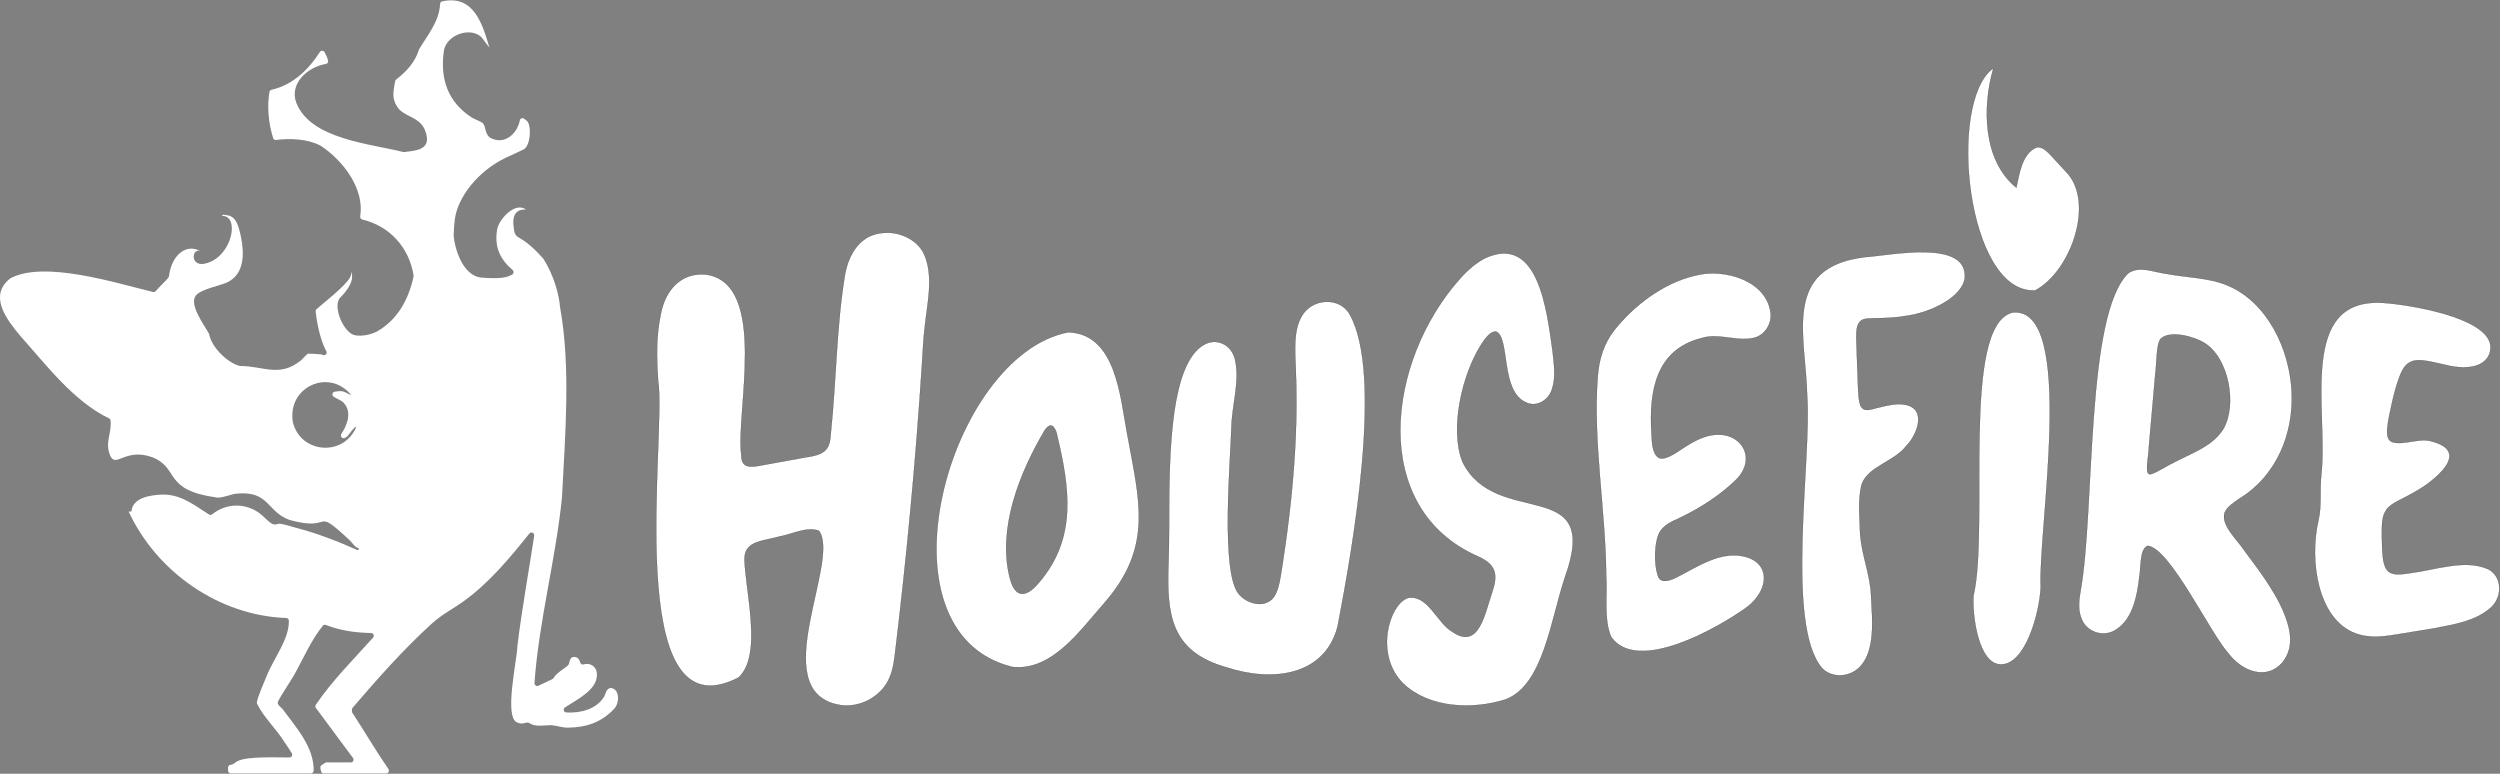 <svg width="3580" height="1108" viewBox="0 0 3580 1108" fill="none" xmlns="http://www.w3.org/2000/svg">
<rect x="0" y="0" width="3580" height="1108" fill="#808080" stroke="none"/>
<path d="M414.57 1084.67C417.632 1084.67 419.513 1081.36 417.97 1078.73C414.619 1073.08 409.098 1065.26 407.989 1063.62C396.224 1044.27 378.094 1028.02 368.209 1007.97C367.848 1007.24 367.703 1006.45 367.824 1005.63C368.957 997.879 378.962 974.974 381.807 968.192C391.619 943.164 414.45 915.119 413.654 888.812C413.582 886.712 411.942 885.047 409.845 884.95C313.531 881.523 224.546 819.182 184.236 732.561L188.262 732.392C189.612 712.529 215.842 708.837 231.851 708.281C258.491 707.364 278.043 723.269 299.258 736.761C300.705 737.678 302.537 737.509 303.887 736.447C324.139 720.325 351.55 719.649 372.597 735.651C377.805 739.392 385.568 749.142 391.667 750.856C395.066 751.821 397.815 749.697 400.949 749.987C406.856 750.542 417.295 754.114 423.659 755.755C454.133 763.623 483.786 775.208 512.452 788L514.428 785.297C508.257 784.452 505.05 777.525 500.228 773.133C446.828 723.559 479.519 762.344 415.052 744.677C414.932 744.653 414.787 744.605 414.667 744.556C381.951 732.972 385.736 702.224 338.7 706.906C330.335 707.726 320.402 712.626 312.06 712.626C311.843 712.626 311.602 712.626 311.385 712.577C232.333 701.982 257.936 670.872 218.398 654.895C179.752 640.607 166.203 670.655 157.933 652.747C149.64 633.463 160.344 620.575 158.295 602.063C158.15 600.736 157.283 599.601 156.077 599.022C105.69 575.104 65.091 521.21 28.422 480.277C9.834 457.807 -17.072 423.536 14.68 398.701C14.921 398.508 15.162 398.363 15.427 398.218C64.03 372.997 165.118 404.976 219.169 418.154C220.688 418.516 222.231 417.912 223.22 416.681C227.921 410.744 238.987 401.114 241.591 396.77C241.832 396.36 241.952 395.901 242 395.418C245.834 364.067 268.134 347.389 288.193 360.543C273.92 351.179 269.557 389.071 301.669 374.807C333.782 360.567 342.244 308.604 318.087 309.184C317.678 306.794 321.607 307.591 322.957 307.856C335.566 309.015 340.484 316.496 345.161 339.787C349.839 363.077 350.297 392.329 325.489 404.276C315.194 409.248 285.902 414.292 279.803 424.091C271.389 437.606 292.412 465.338 299.186 477.743C299.379 478.081 299.475 478.419 299.548 478.805C303.092 497.148 325.127 519.086 342.823 523.962C343.16 524.058 343.522 524.107 343.884 524.107C377.202 524.107 400.177 540.76 430.41 516.48C433.062 514.525 439.33 506.753 441.138 506.488C442.416 506.295 457.894 507.067 459.654 507.405C460.449 507.55 461.221 507.84 461.992 508.226C465.512 509.963 469.176 506.319 467.296 502.868C456.64 483.535 452.855 453.922 452.011 446.078C451.891 444.871 452.3 443.664 453.192 442.82C459.412 436.858 494.925 409.827 501.337 397.011C504.496 390.712 503.917 383.447 504.158 396.89C504.351 407.244 492.104 421.605 487.74 425.611C476.433 436.013 488.584 468.813 503.194 478.033C512.114 483.632 531.642 479.505 540.586 474.268C569.903 457.132 585.139 428.459 592.227 395.997C592.348 395.491 592.348 394.936 592.275 394.429C585.814 354.316 558.089 323.737 518.84 314.348C516.767 313.866 515.489 311.887 515.827 309.763C522.264 269.819 490.706 229.369 459.316 208.757C459.171 208.661 459.003 208.564 458.834 208.468C440.511 198.886 415.848 197.8 395.38 200.407C393.475 200.648 391.667 199.538 391.113 197.704C384.627 176.827 382.192 153.295 385.857 131.67C386.122 130.077 387.376 128.87 388.943 128.508C419.103 121.75 441.885 99.812 458.038 74.494C459.678 71.936 463.439 72.153 464.837 74.856C466.838 78.766 468.911 82.531 469.852 86.996C470.31 89.12 468.839 91.195 466.693 91.557C440.897 95.733 413.51 119.723 424.527 147.696C444.971 199.49 530.967 205.861 577.304 217.639C577.762 217.76 578.196 217.784 578.654 217.736C599.363 215.515 618.771 213.198 608.79 186.915C601.099 166.666 578.582 167.993 568.769 152.885C560.404 140.021 563.658 130.053 565.756 116.489C565.9 115.499 566.431 114.606 567.202 113.979C581.957 102.418 594.204 89.506 599.942 71.115C600.038 70.825 600.159 70.56 600.304 70.294C612.551 49.78 628.872 31.003 630.246 5.661C630.343 3.875 631.548 2.306 633.284 1.944C677.982 -7.734 690.591 33.126 700.861 68.291L689.795 53.641C689.626 53.4 689.433 53.183 689.216 52.99C672.413 37.809 638.66 50.335 635.526 73.432C630.102 113.376 641.312 145.644 674.823 167.824C679.163 170.696 688.3 173.81 690.88 175.982C696.835 181.026 693.074 193.335 704.116 198.355C723.547 207.165 740.857 190.873 744.401 172.386C744.931 169.586 748.234 168.331 750.549 169.996C752.863 171.662 754.985 173.375 755.491 174.148C761.374 182.74 759.3 208.588 750.091 213.802C746.595 215.781 724.849 225.58 724.849 225.58C683.117 245.467 655.778 282.997 651.414 313.214C650.498 319.586 649.726 331.75 649.63 336.891C649.63 337.035 649.63 337.132 649.63 337.277C650.763 354.002 661.925 395.684 690.229 397.59C714.048 399.328 725.476 398.146 733.697 392.956C735.891 391.557 736.084 388.371 734.107 386.681C716.676 371.838 707.491 354.244 711.951 328.323C714.241 315.121 734.999 291.034 750.718 298.54C761.157 303.512 732.323 291.493 735.216 322.361C737.675 348.644 741.146 328.805 778.009 370.438C778.177 370.632 778.322 370.825 778.443 371.042C793.703 395.322 800.622 422.86 801.948 439.489C801.948 439.585 801.948 439.682 801.997 439.779C817.619 526.544 809.205 623.64 804.769 711.878C796.259 799.174 771.547 889.488 765.376 978.136C765.159 981.129 768.293 983.253 771.017 981.973L790.979 972.537C791.799 972.15 792.546 971.547 792.932 970.727C796.379 963.703 811.978 955.063 814.003 952.022C816.197 948.691 815.064 939.592 823.695 940.896C827.962 941.547 829.842 944.974 830.879 948.715C831.482 950.912 833.748 952.142 835.893 951.418C844.066 948.667 853.228 953.639 854.554 962.883C857.905 986.245 828.203 1000.58 809.036 1012.99C805.854 1015.06 807.132 1020.03 810.941 1020.25C831.096 1021.39 853.372 1015.86 864.655 998.458C867.428 993.944 867.62 987.259 873.334 985.352C873.889 985.159 874.516 985.135 875.094 985.208C887.751 987.042 887.149 1006.83 879.627 1014.87C861.232 1034.52 839.486 1041.78 812.677 1042.02C805.396 1042.09 796.524 1038.96 789.653 1038.43C789.508 1038.43 789.34 1038.43 789.195 1038.43C778.925 1038.35 767.063 1041.59 757.95 1035.41C757.372 1035.02 756.697 1034.71 755.997 1034.68C751.441 1034.59 748.331 1037.63 741.412 1034.88C720.75 1029.33 740.616 944.974 740.978 924.677C740.978 924.556 740.978 924.435 741.002 924.315C747.415 871.7 757.058 819.448 764.99 767.075C765.593 763.092 760.53 760.872 758.022 764.034C730.201 798.86 700.379 834.653 664.384 860.646C648.328 872.255 633.501 879.327 618.361 892.963C577.882 929.769 540.418 972.078 504.833 1013.64C504.158 1014.44 503.821 1015.47 503.893 1016.53L504.11 1019.12C504.158 1019.77 504.375 1020.4 504.737 1020.95C522.095 1047.43 538.007 1074.87 555.992 1100.91C555.992 1100.94 556.016 1100.96 556.04 1100.98C558.017 1103.71 556.426 1107.48 553.051 1107.48H462.522C459.702 1107.48 458.255 1099.8 458.93 1097.07C459.051 1096.62 466.308 1091.79 466.79 1091.79H502.374C505.605 1091.79 507.461 1088.1 505.532 1085.49L452.373 1013.76C451.36 1012.41 451.336 1010.55 452.276 1009.17C476.072 974.226 506.159 944.395 534.27 913.044C536.512 910.534 534.776 906.551 531.401 906.479C509.317 906.069 487.306 903.076 466.741 894.942C465.15 894.315 463.294 894.749 462.233 896.077C445.188 917.219 434.219 943.43 420.766 967.323C417.439 973.237 397.984 1002.61 397.694 1005.67C397.309 1010.02 402.395 1012.53 404.83 1015.59C423.924 1041.61 449.745 1069.7 449.166 1103.73C449.142 1105.83 447.334 1107.5 445.237 1107.5H330.527C328.358 1107.5 326.598 1105.74 326.598 1103.57V1099.22C326.598 1097.15 328.141 1095.29 330.214 1095.19C334.795 1095 336.916 1091.16 340.822 1089.66C354.275 1082.98 394.681 1084.69 414.618 1084.74L414.57 1084.67ZM503.025 565.788C471.226 526.641 411.099 554.131 419.344 604.404C419.368 604.573 419.416 604.766 419.464 604.935C430.82 649.73 492.273 654.195 510.161 611.451C508.184 609.545 499.119 623.278 497.263 624.895C496.757 625.329 495.624 626.102 494.153 626.97C490.561 629.118 486.583 624.943 488.849 621.419C497.769 607.614 504.013 589.851 492.417 577.156C488.68 573.077 482.557 571.291 477.735 568.032C474.842 566.078 475.855 561.564 479.278 560.913C482.701 560.261 486.824 559.971 488.054 560.068C494.249 560.502 497.649 564.05 503.025 565.788Z" fill="white"/>
<path d="M2854.44 97.686C2838.55 153.02 2839.19 229.856 2887.45 268.771C2891.43 249.606 2895.75 219.982 2915.73 211.451C2925.2 208.354 2934.2 219.631 2943.61 229.915C2949.51 236.518 2955.76 242.711 2961.48 249.314C2998.35 292.786 2965.52 388.32 2914.51 415.841C2815.88 421.567 2788.12 144.723 2854.44 97.686Z" fill="white" stroke="#010101" stroke-width="0.25" stroke-miterlimit="10"/>
<path d="M1172.46 759.94C1154.75 753.688 1133.89 765.316 1115.96 768.296C1096.44 773.964 1076.51 773.964 1068.63 788.396C1066.52 792.661 1066 797.745 1066.11 802.653C1067.11 823.221 1071.49 848.872 1073.89 873.997C1077.8 913.029 1077.92 951.359 1057.7 970.115C888.718 1058.29 954.803 623.038 942.475 545.266C940.254 512.545 939.319 481.051 946.798 447.22C953.343 415.726 975.079 389.782 1011.19 393.171C1100.82 406.143 1053.26 591.894 1061.5 651.084C1061.32 675.917 1081.19 667.62 1105.79 663.647C1121.39 660.784 1139.62 657.512 1154.05 654.824C1183.73 650.909 1188.53 642.203 1189.81 619.59C1197.7 544.39 1197.7 466.911 1210.26 391.828C1215.58 364.657 1231.59 334.507 1267.17 333.397C1291.54 331.878 1316.2 345.726 1324.03 365.826C1337.23 397.378 1327.42 436.585 1324.14 469.307C1322.1 486.836 1321.4 503.079 1320.35 520.316C1311.35 660.375 1298.02 801.309 1281.14 940.141C1279.44 953.521 1276.64 967.486 1269.22 979.172C1255.37 1001.26 1226.27 1015.17 1198.58 1008.74C1097.55 986.359 1203.89 802.478 1172.81 760.174L1172.46 759.94Z" fill="white" stroke="#010101" stroke-width="0.25" stroke-miterlimit="10"/>
<path d="M3185.74 733.878C3179.66 752.342 3204.15 772.968 3215.89 791.14C3235.29 816.791 3256.21 845.363 3268.54 872.709C3279.87 898.769 3286.18 925.355 3269.18 947.675C3246.1 975.722 3209.81 960.939 3191.06 935.522C3165.17 907.417 3106.98 783.836 3075.31 781.616C3063.68 787.225 3066.37 809.312 3063.33 827.776C3060.35 853.836 3053.86 885.739 3031.54 900.639C3013.84 913.961 2987.48 905.722 2980.41 885.213C2975.16 872.125 2977.43 857.926 2979.66 844.312C2999.99 729.905 2986.2 448.737 3048.19 390.832C3065.08 380.548 3081.5 389.371 3104.35 392.468C3132.51 397.668 3161.61 397.551 3188.49 408.244C3246.97 431.967 3279.05 500.623 3281.62 561.099C3284.66 621.808 3259.36 681.933 3207.01 713.895C3199.24 719.212 3189.42 725.522 3186.03 733.411L3185.8 733.936L3185.74 733.878ZM3080.33 678.953C3090.09 675.973 3101.89 667.326 3116.73 660.372C3141.62 647.518 3168.5 638.461 3183.81 614.387C3203.62 580.498 3192.23 513.711 3157.34 491.449C3142.68 482.042 3107.68 472.284 3094.12 485.08C3087.58 492.56 3088.45 520.665 3086.35 535.623C3083.49 567.935 3079.8 610.531 3077.06 641.324C3076.94 655.055 3069.93 681.349 3079.92 679.07H3080.33V679.012V678.953Z" fill="white" stroke="#010101" stroke-width="0.25" stroke-miterlimit="10"/>
<path d="M1774.41 851.266C1785.51 864.062 1808.3 870.957 1821.62 857.927C1831.9 847.877 1833.66 825.089 1837.05 805.106C1846.1 745.915 1852.82 686.316 1855.39 626.542C1856.8 593.528 1856.91 560.515 1855.51 527.385C1854.52 502.786 1852.18 473.979 1863.57 453.821C1877.71 426.826 1918.67 424.314 1932.93 450.491C1980.79 536.208 1937.66 781.266 1915.52 896.783C1897.29 967.835 1822.5 977.242 1756.59 955.74C1675.72 933.01 1670.64 879.313 1673.32 805.457C1675.66 741.943 1671.05 666.567 1681.74 588.679C1688.28 544.564 1700.44 507.577 1723.75 493.905C1741.51 483.445 1762.72 492.911 1768.33 513.712C1776.05 545.849 1763.89 580.265 1763.37 612.752C1762.02 659.789 1747.76 820.123 1773.94 850.682L1774.47 851.266H1774.41Z" fill="white" stroke="#010101" stroke-width="0.25" stroke-miterlimit="10"/>
<path d="M1530.34 475.851C1598.06 478.538 1604.08 568.113 1613.78 619.532C1631.43 717.228 1652.11 782.378 1581.12 863.83C1546.88 902.336 1506.97 961.175 1449.94 955.098C1247.77 906.134 1358.03 509.273 1529.46 475.851H1530.28H1530.34ZM1463.96 850.449C1472.67 850.508 1482.19 841.159 1488.27 833.797C1542.26 770.224 1532.33 699.406 1512.75 618.889C1508.72 607.553 1503.29 606.034 1496.33 615.616C1459.7 677.261 1428.67 756.376 1445.62 826.142C1448.07 835.725 1452.51 849.573 1463.32 850.332H1463.96V850.449Z" fill="white" stroke="#010101" stroke-width="0.25" stroke-miterlimit="10"/>
<path d="M2141.94 474.739C2132.88 474.622 2125.23 487.126 2120.2 494.722C2093.97 536.5 2075.38 614.271 2094.32 661.542C2142.23 758.595 2293.91 678.778 2241.33 825.615C2220.47 887.317 2210.3 981.099 2156.08 1001.55C2109.45 1016.39 2046.75 1014.58 2009.24 978.586C1968.22 937.684 1989.02 865.289 2016.31 856.232C2044.88 851.149 2058.09 892.81 2080 904.905C2118.56 931.432 2126.57 876.858 2136.74 848.403C2144.74 824.212 2143.98 809.079 2116.93 796.984C1959.75 728.328 1985.05 517.276 2090.99 398.838C2101.5 386.976 2114.42 375.524 2128.56 368.863C2202.41 336.901 2215.03 442.251 2223.33 503.604C2225.38 522.944 2228.18 540.824 2222.22 557.944C2217.43 572.727 2200.95 583.42 2185.88 576.525C2147.95 561.099 2162.8 483.094 2142.35 474.797H2141.99V474.739H2141.94Z" fill="white" stroke="#010101" stroke-width="0.25" stroke-miterlimit="10"/>
<path d="M2374.37 654.998C2381.91 661.017 2399.38 649.155 2408.73 642.786C2422.29 633.846 2436.54 625.491 2451.85 623.154C2493.75 616.609 2517 657.043 2485.57 687.369C2463.36 709.046 2435.73 726.868 2408.09 740.248C2395.52 746.325 2381.21 751.292 2375.19 764.906C2369 779.105 2368.53 807.794 2373.85 824.038C2378 838.003 2394.59 830.582 2406.98 823.629C2431.34 810.774 2457.58 794.121 2486.09 795.29C2537.98 798.796 2535.82 845.365 2499.36 871.016C2458.34 900.115 2344.57 964.797 2307.29 912.21C2296.25 886.851 2302.15 852.902 2300.05 824.155C2299.35 730.023 2280.59 630.866 2288.07 538.195C2289.82 514.531 2296.95 491.509 2311.74 472.753C2339.37 437.812 2381.68 405.441 2426.43 394.924C2468.45 383.062 2532.78 402.052 2535.76 451.426C2535.76 465.216 2527.64 477.837 2515.42 482.628C2490.53 491.334 2462.19 475.733 2436.19 484.264C2371.98 500.566 2360.88 558.587 2364.97 621.459C2365.61 632.21 2365.67 648.162 2374.02 654.706L2374.43 654.998H2374.37Z" fill="white" stroke="#010101" stroke-width="0.25" stroke-miterlimit="10"/>
<path d="M3422.15 630.808C3426.13 635.307 3437.81 634.781 3445.64 633.613C3456.86 632.094 3469.36 628.88 3480.41 631.568C3522.48 641.852 3511.55 666.392 3476.32 692.686C3463.7 702.093 3447.69 710.215 3434.07 717.11C3427.18 720.733 3421.45 724.355 3417.54 729.556C3410.12 740.424 3411.05 751.117 3410.82 766.192C3411.4 781.618 3410.06 810.015 3419.99 818.253C3428.17 825.031 3440.79 822.11 3451.07 820.766C3488.3 816.092 3530.13 800.198 3563.2 815.157C3584.06 826.025 3583.48 856.175 3566.07 870.783C3544.45 889.364 3516.46 893.863 3485.49 899.823C3469.31 902.569 3453.47 904.964 3439.15 907.419C3416.72 911.158 3394.4 915.015 3372.89 906.893C3319.14 886.968 3306.58 802.652 3320.07 744.982C3324.98 724.063 3321.65 701.918 3324.16 679.364C3334.27 588.271 3289.34 425.6 3412.86 433.78C3449.85 436.234 3558.7 453.822 3566.12 493.321C3567.53 503.312 3563.85 513.012 3555.37 518.855C3542.93 527.736 3523.94 526.977 3508.98 524.114C3464.28 514.239 3447.34 506.585 3435.3 541.526C3430.97 553.212 3427.76 565.95 3424.96 578.396C3422.39 590.374 3419.41 603.346 3418.53 613.454C3417.94 620.992 3418.53 626.952 3421.86 630.458L3422.21 630.808H3422.15Z" fill="white" stroke="#010101" stroke-width="0.25" stroke-miterlimit="10"/>
<path d="M2664.83 459.256C2657.58 465.041 2658.4 476.084 2658.23 485.316C2658.81 505.592 2660.04 536.385 2660.86 558.179C2661.26 565.366 2661.62 573.605 2663.84 579.974C2668.69 592.069 2680.31 585.583 2691.47 583.363C2702.58 580.5 2714.61 577.87 2726.06 579.273C2760.25 583.714 2745.93 622.219 2729.69 638.58C2713.09 660.666 2675.4 667.795 2666.11 692.979C2659.92 715.475 2663.19 741.243 2663.66 764.556C2666.35 797.511 2678.21 821.994 2679.44 854.364C2680.96 885.683 2685.86 930.967 2663.84 954.339C2650.05 969.531 2624.39 972.043 2609.5 957.085C2555.91 895.674 2594.54 656.869 2587.88 567.295C2586.06 481.577 2550.71 382.654 2670.44 368.221C2705.79 366.001 2817.92 341.811 2813.53 398.021C2810.5 424.957 2764.92 448.33 2726.82 452.712C2711.52 455.458 2690.83 455.692 2677.74 455.867C2672.31 456.16 2668.22 456.86 2665.18 458.906L2664.83 459.198H2664.89L2664.83 459.256Z" fill="white" stroke="#010101" stroke-width="0.25" stroke-miterlimit="10"/>
<path d="M2882.31 447.453C2973.87 438.747 2917.95 760.641 2922.34 840.34C2920.76 878.32 2899.96 953.111 2864.55 951.359C2833.64 950.657 2823.88 882.294 2826.16 852.436C2848.71 755.85 2807.87 465.859 2881.84 447.57L2882.37 447.453H2882.31Z" fill="white" stroke="#010101" stroke-width="0.25" stroke-miterlimit="10"/>
</svg>
